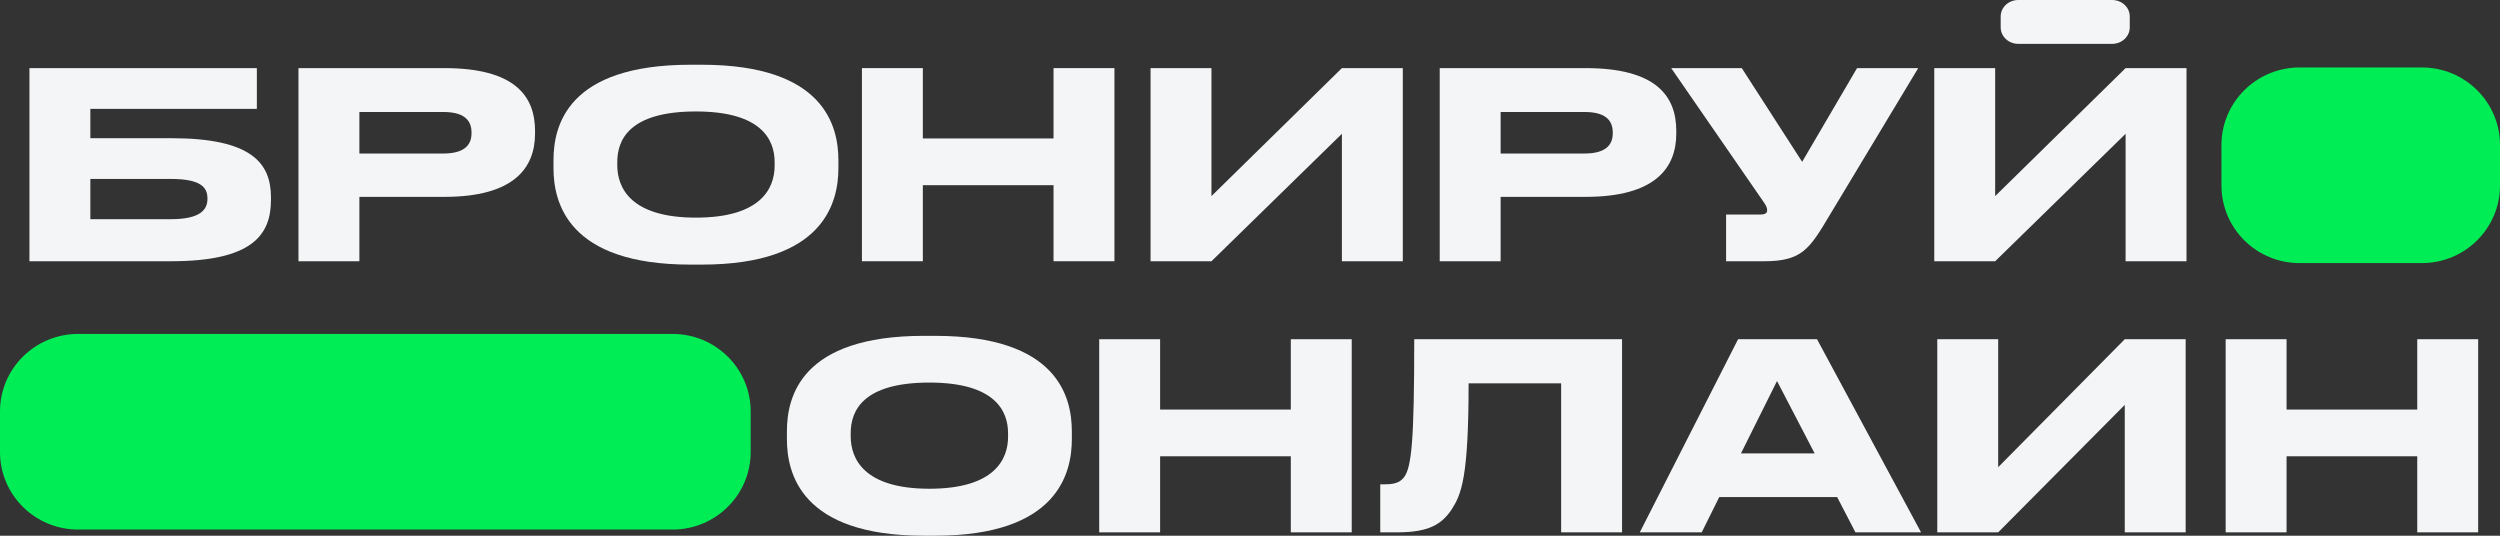 <svg width="224" height="48" viewBox="0 0 224 48" fill="none" xmlns="http://www.w3.org/2000/svg">
<rect x="0" y="0" width="224" height="48" fill="#333333" stroke="none"/>
<path d="M2.638 23.407V6.103H23.014V9.755H8.095V12.383H15.355C22.545 12.383 24.278 14.616 24.278 17.686V17.918C24.278 21.058 22.592 23.407 15.332 23.407H2.638ZM8.095 19.639H15.308C17.861 19.639 18.587 18.848 18.587 17.825V17.755C18.587 16.709 17.861 16.034 15.308 16.034H8.095V19.639Z" fill="#F4F5F6"/>
<path d="M39.813 17.639H32.201V23.407H26.744V6.103H39.813C46.09 6.103 47.94 8.569 47.94 11.732V11.964C47.94 15.057 46.043 17.639 39.813 17.639ZM32.201 10.034V13.755H39.719C41.429 13.755 42.248 13.127 42.248 11.941V11.871C42.248 10.685 41.476 10.034 39.719 10.034H32.201Z" fill="#F4F5F6"/>
<path d="M61.865 5.801H62.873C73.833 5.801 75.121 11.267 75.121 14.36V15.057C75.121 18.104 73.857 23.709 62.873 23.709H61.865C50.834 23.709 49.593 18.104 49.593 15.057V14.36C49.593 11.267 50.834 5.801 61.865 5.801ZM69.407 14.848V14.523C69.407 12.546 68.259 9.987 62.357 9.987C56.361 9.987 55.308 12.546 55.308 14.523V14.802C55.308 16.779 56.455 19.5 62.357 19.5C68.212 19.5 69.407 16.848 69.407 14.848Z" fill="#F4F5F6"/>
<path d="M77.229 23.407V6.103H82.686V12.406H94.396V6.103H99.853V23.407H94.396V16.593H82.686V23.407H77.229Z" fill="#F4F5F6"/>
<path d="M120.234 23.407V11.988L108.547 23.407H103.09V6.103H108.547V17.569L120.234 6.103H125.691V23.407H120.234Z" fill="#F4F5F6"/>
<path d="M142.068 17.639H134.456V23.407H128.999V6.103H142.068C148.345 6.103 150.195 8.569 150.195 11.732V11.964C150.195 15.057 148.298 17.639 142.068 17.639ZM134.456 10.034V13.755H141.974C143.684 13.755 144.504 13.127 144.504 11.941V11.871C144.504 10.685 143.731 10.034 141.974 10.034H134.456Z" fill="#F4F5F6"/>
<path d="M171.872 6.103L163.862 19.407C162.129 22.314 161.426 23.407 158.077 23.407H154.658V19.221H157.726C158.217 19.221 158.335 19.058 158.335 18.848V18.825C158.335 18.546 158.171 18.314 157.96 18.011L149.739 6.103H156.063L161.473 14.499L166.391 6.103H171.872Z" fill="#F4F5F6"/>
<path d="M190.454 23.407V11.988L178.767 23.407H173.31V6.103H178.767V17.569L190.454 6.103H195.911V23.407H190.454Z" fill="#F4F5F6"/>
<path d="M82.78 30.092H83.787C94.748 30.092 96.037 35.557 96.037 38.651V39.348C96.037 42.395 94.772 48 83.787 48H82.78C71.749 48 70.508 42.395 70.508 39.348V38.651C70.508 35.557 71.749 30.092 82.78 30.092ZM90.322 39.139V38.813C90.322 36.837 89.174 34.278 83.272 34.278C77.276 34.278 76.223 36.837 76.223 38.813V39.093C76.223 41.069 77.37 43.791 83.272 43.791C89.127 43.791 90.322 41.139 90.322 39.139Z" fill="#F4F5F6"/>
<path d="M98.489 47.698V30.394H103.946V36.697H115.656V30.394H121.113V47.698H115.656V40.883H103.946V47.698H98.489Z" fill="#F4F5F6"/>
<path d="M139.878 47.698V34.348H131.587C131.587 42.837 130.931 44.302 130.065 45.651C129.175 46.977 128.027 47.698 125.193 47.698H123.671V43.395H124.022C124.865 43.395 125.381 43.279 125.779 42.79C126.481 41.907 126.716 39.511 126.716 30.394H145.335V47.698H139.878Z" fill="#F4F5F6"/>
<path d="M162.594 40.627L159.221 34.139L155.989 40.627H162.594ZM166.247 47.698L164.608 44.535H154.045L152.476 47.698H146.925L155.732 30.394H162.805L172.126 47.698H166.247Z" fill="#F4F5F6"/>
<path d="M190.379 47.698V36.278L179.037 47.698H173.58V30.394H179.037V41.86L190.379 30.394H195.836V47.698H190.379Z" fill="#F4F5F6"/>
<path d="M199.419 47.698V30.394H204.876V36.697H216.586V30.394H222.043V47.698H216.586V40.883H204.876V47.698H199.419Z" fill="#F4F5F6"/>
<path d="M199.043 12.996C199.043 9.157 202.177 6.045 206.043 6.045H217C220.866 6.045 224 9.157 224 12.996V16.622C224 20.461 220.866 23.573 217 23.573H206.043C202.177 23.573 199.043 20.461 199.043 16.622V12.996Z" fill="#00ED55"/>
<path d="M0 36.871C0 33.032 3.134 29.92 7 29.92H60.261C64.127 29.92 67.261 33.032 67.261 36.871V40.498C67.261 44.337 64.127 47.449 60.261 47.449H7C3.134 47.449 0 44.337 0 40.498V36.871Z" fill="#00ED55"/>
<path d="M179.261 1.473C179.261 0.66 179.967 0 180.838 0H189.249C190.12 0 190.826 0.66 190.826 1.473V2.456C190.826 3.269 190.12 3.929 189.249 3.929H180.838C179.967 3.929 179.261 3.269 179.261 2.456V1.473Z" fill="#F4F5F6"/>
</svg>
